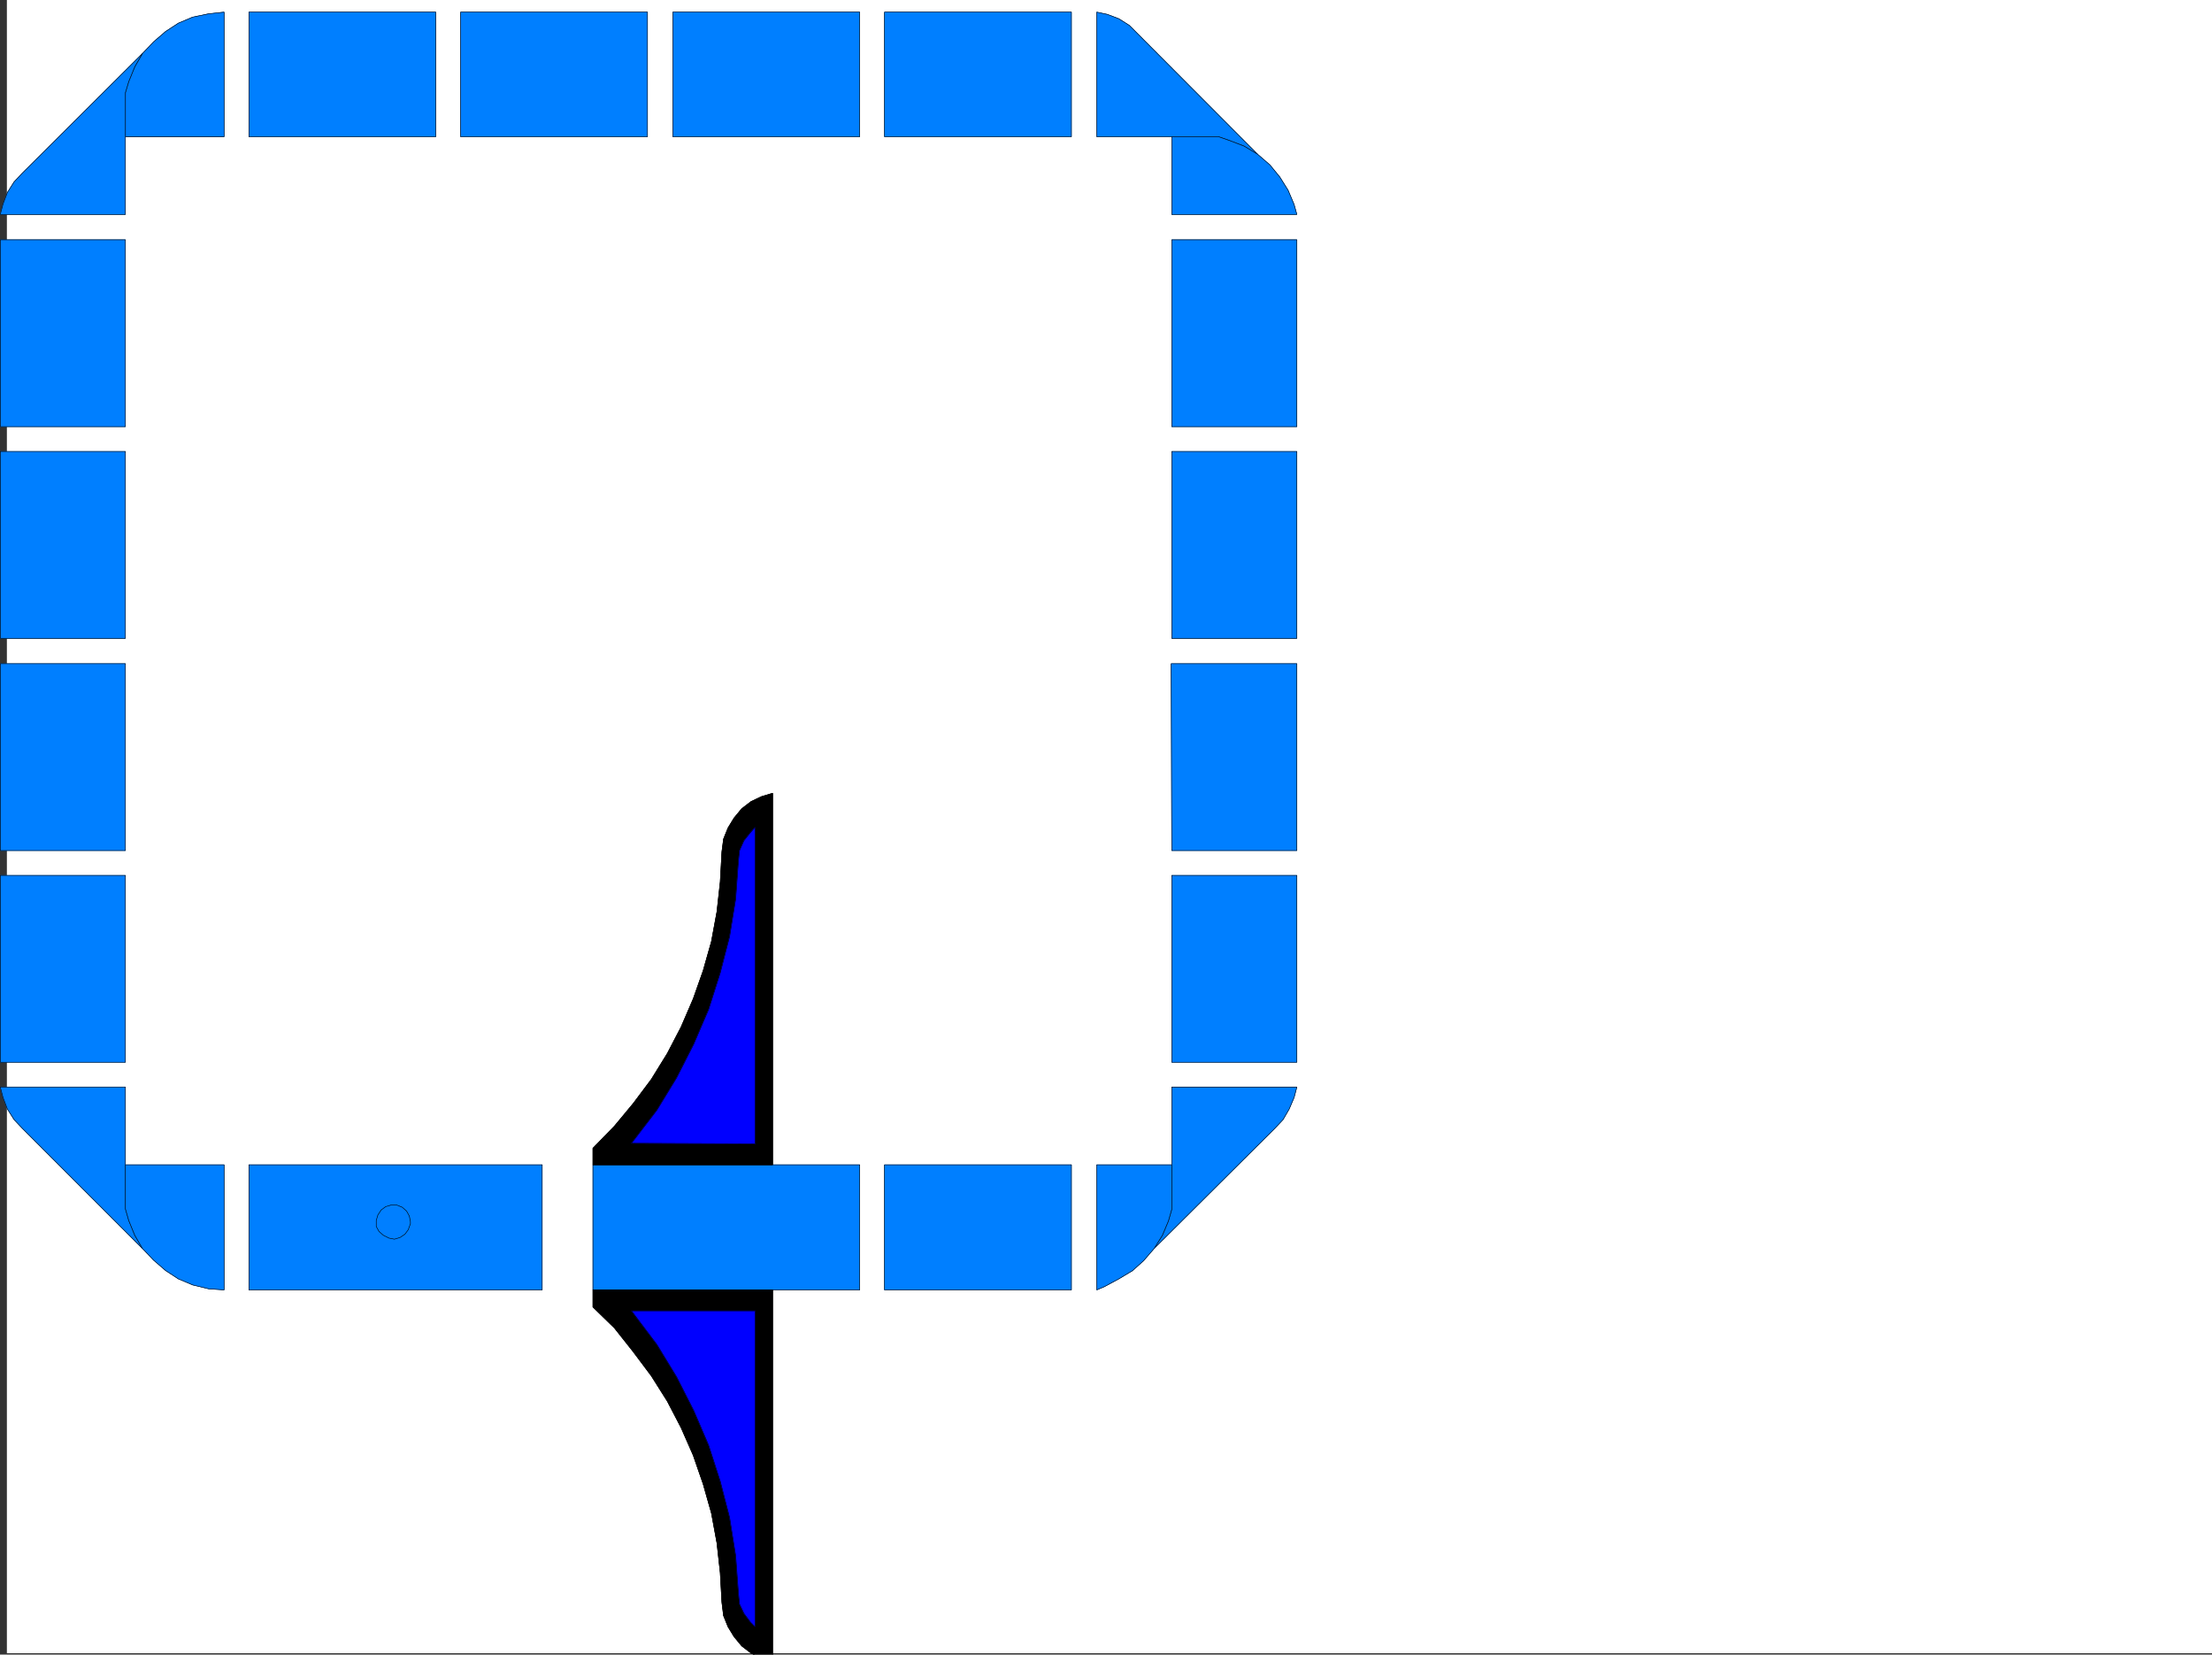<svg xmlns="http://www.w3.org/2000/svg" width="3006.379" height="2248.25"><rect width="100%" height="100%" fill="#333333" stroke="none"/><defs><clipPath id="a"><path d="M0 0h2997v2244.137H0Zm0 0"/></clipPath><clipPath id="b"><path d="M796 1750h245v496.09H796Zm0 0"/></clipPath><clipPath id="c"><path d="M795 1750h247v496.09H795Zm0 0"/></clipPath></defs><path fill="#fff" d="M9.364 2246.297h2997.015V0H9.364Zm0 0"/><g clip-path="url(#a)" transform="translate(9.364 2.16)"><path fill="#fff" fill-rule="evenodd" stroke="#fff" stroke-linecap="square" stroke-linejoin="bevel" stroke-miterlimit="10" stroke-width=".743" d="M.742 2244.137h2995.531V-2.16H.743Zm0 0"/></g><path fill="#007fff" fill-rule="evenodd" stroke="#007fff" stroke-linecap="square" stroke-linejoin="bevel" stroke-miterlimit="10" stroke-width=".743" d="M170.457 125.824v59.942h134.11V16.46l-20.996 2.27-21.7 4.496-19.472 8.25-17.242 11.222-16.5 14.23-14.977 15.72-10.477 17.984-8.25 20.215zm0 0"/><path fill="none" stroke="#000" stroke-linecap="square" stroke-linejoin="bevel" stroke-miterlimit="10" stroke-width=".743" d="M170.457 125.824v59.942h134.11V16.46l-20.996 2.27-21.7 4.496-19.472 8.25-17.242 11.222-16.5 14.23-14.977 15.72-10.477 17.984-8.25 20.215zm0 0"/><path fill="#007fff" fill-rule="evenodd" stroke="#007fff" stroke-linecap="square" stroke-linejoin="bevel" stroke-miterlimit="10" stroke-width=".743" d="M193.68 72.648 30.36 235.188 19.098 247.19l-8.992 14.23-5.98 15.72L.37 291.375h170.086v-165.55l4.496-14.977 8.25-20.215zm0 0"/><path fill="none" stroke="#000" stroke-linecap="square" stroke-linejoin="bevel" stroke-miterlimit="10" stroke-width=".743" d="M193.68 72.648 30.36 235.188 19.098 247.19l-8.992 14.23-5.98 15.72L.37 291.375h170.086v-165.55l4.496-14.977 8.25-20.215zm0 0"/><path fill="#007fff" fill-rule="evenodd" stroke="#007fff" stroke-linecap="square" stroke-linejoin="bevel" stroke-miterlimit="10" stroke-width=".743" d="M338.274 185.766h253.992V16.46H338.274Zm0 0"/><path fill="none" stroke="#000" stroke-linecap="square" stroke-linejoin="bevel" stroke-miterlimit="10" stroke-width=".743" d="M338.274 185.766h253.992V16.46H338.274Zm0 0"/><path fill="#007fff" fill-rule="evenodd" stroke="#007fff" stroke-linecap="square" stroke-linejoin="bevel" stroke-miterlimit="10" stroke-width=".743" d="M626.008 185.766h253.996V16.46H626.008Zm0 0"/><path fill="none" stroke="#000" stroke-linecap="square" stroke-linejoin="bevel" stroke-miterlimit="10" stroke-width=".743" d="M626.008 185.766h253.996V16.46H626.008Zm0 0"/><path fill="#007fff" fill-rule="evenodd" stroke="#007fff" stroke-linecap="square" stroke-linejoin="bevel" stroke-miterlimit="10" stroke-width=".743" d="M914.45 185.766h253.996V16.46H914.45Zm0 0"/><path fill="none" stroke="#000" stroke-linecap="square" stroke-linejoin="bevel" stroke-miterlimit="10" stroke-width=".743" d="M914.45 185.766h253.996V16.46H914.45Zm0 0"/><path fill="#007fff" fill-rule="evenodd" stroke="#007fff" stroke-linecap="square" stroke-linejoin="bevel" stroke-miterlimit="10" stroke-width=".743" d="M1202.188 185.766h253.992V16.46h-253.992zm0 0"/><path fill="none" stroke="#000" stroke-linecap="square" stroke-linejoin="bevel" stroke-miterlimit="10" stroke-width=".743" d="M1202.188 185.766h253.992V16.46h-253.992zm0 0"/><path fill="#007fff" fill-rule="evenodd" stroke="#007fff" stroke-linecap="square" stroke-linejoin="bevel" stroke-miterlimit="10" stroke-width=".743" d="M1709.43 209.734 1546.813 46.45l-11.961-12.004-14.234-8.992-15.758-5.98-14.23-3.012v169.305h165.585l14.977 5.238 19.512 7.469zm0 0"/><path fill="none" stroke="#000" stroke-linecap="square" stroke-linejoin="bevel" stroke-miterlimit="10" stroke-width=".743" d="M1709.43 209.734 1546.813 46.45l-11.961-12.004-14.234-8.992-15.758-5.98-14.23-3.012v169.305h165.585l14.977 5.238 19.512 7.469zm0 0"/><path fill="#007fff" fill-rule="evenodd" stroke="#007fff" stroke-linecap="square" stroke-linejoin="bevel" stroke-miterlimit="10" stroke-width=".743" d="M1656.215 185.766h-63.691v105.609h170.082l-3.75-13.492-8.211-19.473-11.262-17.984-13.492-16.461-16.461-14.23-18.726-11.262-19.512-7.47zm0 0"/><path fill="none" stroke="#000" stroke-linecap="square" stroke-linejoin="bevel" stroke-miterlimit="10" stroke-width=".743" d="M1656.215 185.766h-63.691v105.609h170.082l-3.75-13.492-8.211-19.473-11.262-17.984-13.492-16.461-16.461-14.23-18.726-11.262-19.512-7.47zm0 0"/><path fill="#007fff" fill-rule="evenodd" stroke="#007fff" stroke-linecap="square" stroke-linejoin="bevel" stroke-miterlimit="10" stroke-width=".743" d="M170.457 579.734V325.82H.371v253.914zm0 0"/><path fill="none" stroke="#000" stroke-linecap="square" stroke-linejoin="bevel" stroke-miterlimit="10" stroke-width=".743" d="M170.457 579.734V325.82H.371v253.914zm0 0"/><path fill="#007fff" fill-rule="evenodd" stroke="#007fff" stroke-linecap="square" stroke-linejoin="bevel" stroke-miterlimit="10" stroke-width=".743" d="M1592.524 579.734V325.82h170.082v253.914zm0 0"/><path fill="none" stroke="#000" stroke-linecap="square" stroke-linejoin="bevel" stroke-miterlimit="10" stroke-width=".743" d="M1592.524 579.734V325.82h170.082v253.914zm0 0"/><path fill="#007fff" fill-rule="evenodd" stroke="#007fff" stroke-linecap="square" stroke-linejoin="bevel" stroke-miterlimit="10" stroke-width=".743" d="M170.457 867.355V613.441H.371v253.914zm0 0"/><path fill="none" stroke="#000" stroke-linecap="square" stroke-linejoin="bevel" stroke-miterlimit="10" stroke-width=".743" d="M170.457 867.355V613.441H.371v253.914zm0 0"/><path fill="#007fff" fill-rule="evenodd" stroke="#007fff" stroke-linecap="square" stroke-linejoin="bevel" stroke-miterlimit="10" stroke-width=".743" d="M1592.524 867.355V613.441h170.082v253.914zm0 0"/><path fill="none" stroke="#000" stroke-linecap="square" stroke-linejoin="bevel" stroke-miterlimit="10" stroke-width=".743" d="M1592.524 867.355V613.441h170.082v253.914zm0 0"/><path fill="#007fff" fill-rule="evenodd" stroke="#007fff" stroke-linecap="square" stroke-linejoin="bevel" stroke-miterlimit="10" stroke-width=".743" d="M170.457 1155.719V901.8H.371v253.918zm0 0"/><path fill="none" stroke="#000" stroke-linecap="square" stroke-linejoin="bevel" stroke-miterlimit="10" stroke-width=".743" d="M170.457 1155.719V901.8H.371v253.918zm0 0"/><path fill="#007fff" fill-rule="evenodd" stroke="#007fff" stroke-linecap="square" stroke-linejoin="bevel" stroke-miterlimit="10" stroke-width=".743" d="m1592.524 1155.719-.742-253.918h170.824v253.918zm0 0"/><path fill="none" stroke="#000" stroke-linecap="square" stroke-linejoin="bevel" stroke-miterlimit="10" stroke-width=".743" d="m1592.524 1155.719-.742-253.918h170.824v253.918zm0 0"/><path fill="#007fff" fill-rule="evenodd" stroke="#007fff" stroke-linecap="square" stroke-linejoin="bevel" stroke-miterlimit="10" stroke-width=".743" d="M170.457 1443.336v-253.914H.371v253.914zm0 0"/><path fill="none" stroke="#000" stroke-linecap="square" stroke-linejoin="bevel" stroke-miterlimit="10" stroke-width=".743" d="M170.457 1443.336v-253.914H.371v253.914zm0 0"/><path fill="#007fff" fill-rule="evenodd" stroke="#007fff" stroke-linecap="square" stroke-linejoin="bevel" stroke-miterlimit="10" stroke-width=".743" d="M1592.524 1443.336v-253.914h170.082v253.914zm0 0"/><path fill="none" stroke="#000" stroke-linecap="square" stroke-linejoin="bevel" stroke-miterlimit="10" stroke-width=".743" d="M1592.524 1443.336v-253.914h170.082v253.914zm0 0"/><path fill="#007fff" fill-rule="evenodd" stroke="#007fff" stroke-linecap="square" stroke-linejoin="bevel" stroke-miterlimit="10" stroke-width=".743" d="M193.68 1696.512 30.36 1533.227l-11.262-11.961-8.992-14.235-5.98-15.757-3.755-14.231h170.086v165.547l4.496 15.719 8.25 20.214zm0 0"/><path fill="none" stroke="#000" stroke-linecap="square" stroke-linejoin="bevel" stroke-miterlimit="10" stroke-width=".743" d="M193.68 1696.512 30.36 1533.227l-11.262-11.961-8.992-14.235-5.98-15.757-3.755-14.231h170.086v165.547l4.496 15.719 8.25 20.214zm0 0"/><path fill="#007fff" fill-rule="evenodd" stroke="#007fff" stroke-linecap="square" stroke-linejoin="bevel" stroke-miterlimit="10" stroke-width=".743" d="M170.457 1642.59v-59.938h134.11v170.043l-20.996-1.484-21.7-5.277-19.472-8.211-17.242-11.262-16.5-14.234-14.977-15.715-10.477-17.989-8.25-20.214zm0 0"/><path fill="none" stroke="#000" stroke-linecap="square" stroke-linejoin="bevel" stroke-miterlimit="10" stroke-width=".743" d="M170.457 1642.59v-59.938h134.11v170.043l-20.996-1.484-21.7-5.277-19.472-8.211-17.242-11.262-16.5-14.234-14.977-15.715-10.477-17.989-8.25-20.214zm0 0"/><path fill="#007fff" fill-rule="evenodd" stroke="#007fff" stroke-linecap="square" stroke-linejoin="bevel" stroke-miterlimit="10" stroke-width=".743" d="M338.274 1752.695v-170.043h398.625v170.043zm0 0"/><path fill="none" stroke="#000" stroke-linecap="square" stroke-linejoin="bevel" stroke-miterlimit="10" stroke-width=".743" d="M338.274 1752.695v-170.043h398.625v170.043zm0 0"/><path fill="#007fff" fill-rule="evenodd" stroke="#007fff" stroke-linecap="square" stroke-linejoin="bevel" stroke-miterlimit="10" stroke-width=".743" d="m556.332 1652.328-3.754-6.766-5.98-5.238-7.508-2.972h-7.508l-7.468 2.23-6.02 4.496-4.496 6.762-2.23 7.469v8.25l3.753 6.726 5.985 5.238 7.504 3.754 7.468 1.485 7.508-2.227 6.727-4.496 4.496-5.984 3.012-8.25v-3.008zm0 0"/><path fill="none" stroke="#000" stroke-linecap="square" stroke-linejoin="bevel" stroke-miterlimit="10" stroke-width=".743" d="m556.332 1652.328-3.754-6.766-5.98-5.238-7.508-2.972h-7.508l-7.468 2.23-6.02 4.496-4.496 6.762-2.23 7.469v8.25l3.753 6.726 5.985 5.238 7.504 3.754 7.468 1.485 7.508-2.227 6.727-4.496 4.496-5.984 3.012-8.25v-3.008zm0 0"/><path fill="#007fff" fill-rule="evenodd" stroke="#007fff" stroke-linecap="square" stroke-linejoin="bevel" stroke-miterlimit="10" stroke-width=".743" d="m1568.555 1696.512 164.102-163.285 11.222-11.961 8.25-14.235 6.727-15.758 3.75-14.23h-170.082v166.293l-4.496 15.715-8.211 19.472zm0 0"/><path fill="none" stroke="#000" stroke-linecap="square" stroke-linejoin="bevel" stroke-miterlimit="10" stroke-width=".743" d="m1568.555 1696.512 164.102-163.285 11.222-11.961 8.25-14.235 6.727-15.758 3.75-14.23h-170.082v166.293l-4.496 15.715-8.211 19.472zm0 0"/><path fill="#007fff" fill-rule="evenodd" stroke="#007fff" stroke-linecap="square" stroke-linejoin="bevel" stroke-miterlimit="10" stroke-width=".743" d="M1592.524 1643.336v-60.684h-101.895v170.043l10.516-4.496 19.472-10.476 18.731-11.262 14.973-13.45 14.234-16.5 11.262-17.988 8.21-19.472zm0 0"/><path fill="none" stroke="#000" stroke-linecap="square" stroke-linejoin="bevel" stroke-miterlimit="10" stroke-width=".743" d="M1592.524 1643.336v-60.684h-101.895v170.043l10.516-4.496 19.472-10.476 18.731-11.262 14.973-13.45 14.234-16.5 11.262-17.988 8.21-19.472zm0 0"/><path fill="#007fff" fill-rule="evenodd" stroke="#007fff" stroke-linecap="square" stroke-linejoin="bevel" stroke-miterlimit="10" stroke-width=".743" d="M1456.18 1582.652h-253.992v170.043h253.992Zm0 0"/><path fill="none" stroke="#000" stroke-linecap="square" stroke-linejoin="bevel" stroke-miterlimit="10" stroke-width=".743" d="M1456.18 1582.652h-253.992v170.043h253.992Zm0 0"/><path fill="#007fff" fill-rule="evenodd" stroke="#007fff" stroke-linecap="square" stroke-linejoin="bevel" stroke-miterlimit="10" stroke-width=".743" d="M805.832 1752.695v-170.043h362.614v170.043zm0 0"/><path fill="none" stroke="#000" stroke-linecap="square" stroke-linejoin="bevel" stroke-miterlimit="10" stroke-width=".743" d="M805.832 1752.695v-170.043h362.614v170.043zm0 0"/><path fill-rule="evenodd" stroke="#000" stroke-linecap="square" stroke-linejoin="bevel" stroke-miterlimit="10" stroke-width=".743" d="m981.157 1157.242-2.27 41.172-4.496 40.469-7.469 40.43L955.661 1319l-13.489 38.2-16.46 38.202-18.731 35.97-21.738 35.19-24.711 32.961-25.493 30.696-29.207 29.988v22.445h244.258v-504.82l-15.015 4.496-14.235 6.723-12.707 9.738-10.515 12.746-8.211 13.488-6.024 14.977zm0 0"/><path fill="none" stroke="#000" stroke-linecap="square" stroke-linejoin="bevel" stroke-miterlimit="10" stroke-width=".743" d="m981.157 1157.242-2.27 41.172-4.496 40.469-7.469 40.43L955.661 1319l-13.489 38.2-16.46 38.202-18.731 35.97-21.738 35.19-24.711 32.961-25.493 30.696-29.207 29.988v22.445h244.258v-504.82l-15.015 4.496-14.235 6.723-12.707 9.738-10.515 12.746-8.211 13.488-6.024 14.977zm0 0"/><path fill="#00f" fill-rule="evenodd" stroke="#00f" stroke-linecap="square" stroke-linejoin="bevel" stroke-miterlimit="10" stroke-width=".743" d="m858.262 1553.441 34.488-44.925 26.942-44.18 23.222-45.711 20.254-47.191 15.72-49.422 12.745-49.426 8.25-50.945 3.754-51.692 1.485-14.23 5.984-13.492 8.992-11.22 6.023-6.726v429.907zm0 0"/><path fill="none" stroke="#000" stroke-linecap="square" stroke-linejoin="bevel" stroke-miterlimit="10" stroke-width=".743" d="m858.262 1553.441 34.488-44.925 26.942-44.18 23.222-45.711 20.254-47.191 15.72-49.422 12.745-49.426 8.25-50.945 3.754-51.692 1.485-14.23 5.984-13.492 8.992-11.22 6.023-6.726v429.907zm0 0"/><g clip-path="url(#b)" transform="translate(9.364 2.16)"><path fill-rule="evenodd" d="m971.793 2175.203-2.27-40.43-4.496-40.43-7.468-40.468-11.262-39.688-13.488-38.94-16.461-37.462-18.73-35.969-21.74-34.449-24.71-32.96-25.492-32.18-29.207-28.465v-23.227h244.258v504.82l-15.016-4.496-14.234-6.722-12.707-9.739-10.516-12.746-8.211-13.488-6.023-14.976zm0 0"/></g><g fill="none" stroke="#000" stroke-linecap="square" stroke-linejoin="bevel" stroke-miterlimit="10" stroke-width=".743" clip-path="url(#c)" transform="translate(9.364 2.16)"><path d="m971.793 2175.203-2.27-40.43-4.496-40.43-7.468-40.468-11.262-39.687-13.488-38.942-16.461-37.46-18.73-35.97-21.74-34.449-24.71-32.96-25.492-32.18-29.207-28.465v-23.227h244.258v504.82l-15.016-4.496-14.234-6.722-12.707-9.739-10.516-12.746-8.211-13.488-6.023-14.976zm0 0"/><path d="m971.793 2175.203-2.27-40.43-4.496-40.43-7.468-40.468-11.262-39.687-13.488-38.942-16.461-37.46-18.73-35.97-21.74-34.449-24.71-32.96-25.492-32.18-29.207-28.465v-23.227h244.258v504.82l-15.016-4.496-14.234-6.722-12.707-9.739-10.516-12.746-8.211-13.488-6.023-14.976zm0 0"/></g><path fill="#00f" fill-rule="evenodd" stroke="#00f" stroke-linecap="square" stroke-linejoin="bevel" stroke-miterlimit="10" stroke-width=".743" d="m858.262 1781.16 34.488 45.672 26.942 44.219 23.222 45.672 20.254 47.191 15.72 48.68 12.745 49.422 8.25 51.691 3.754 50.95 1.485 14.972 5.984 12.746 8.992 11.965 6.023 5.984V1781.16zm0 0"/><path fill="none" stroke="#000" stroke-linecap="square" stroke-linejoin="bevel" stroke-miterlimit="10" stroke-width=".743" d="m858.262 1781.16 34.488 45.672 26.942 44.219 23.222 45.672 20.254 47.191 15.72 48.68 12.745 49.422 8.25 51.691 3.754 50.95 1.485 14.972 5.984 12.746 8.992 11.965 6.023 5.984V1781.16zm0 0"/></svg>

